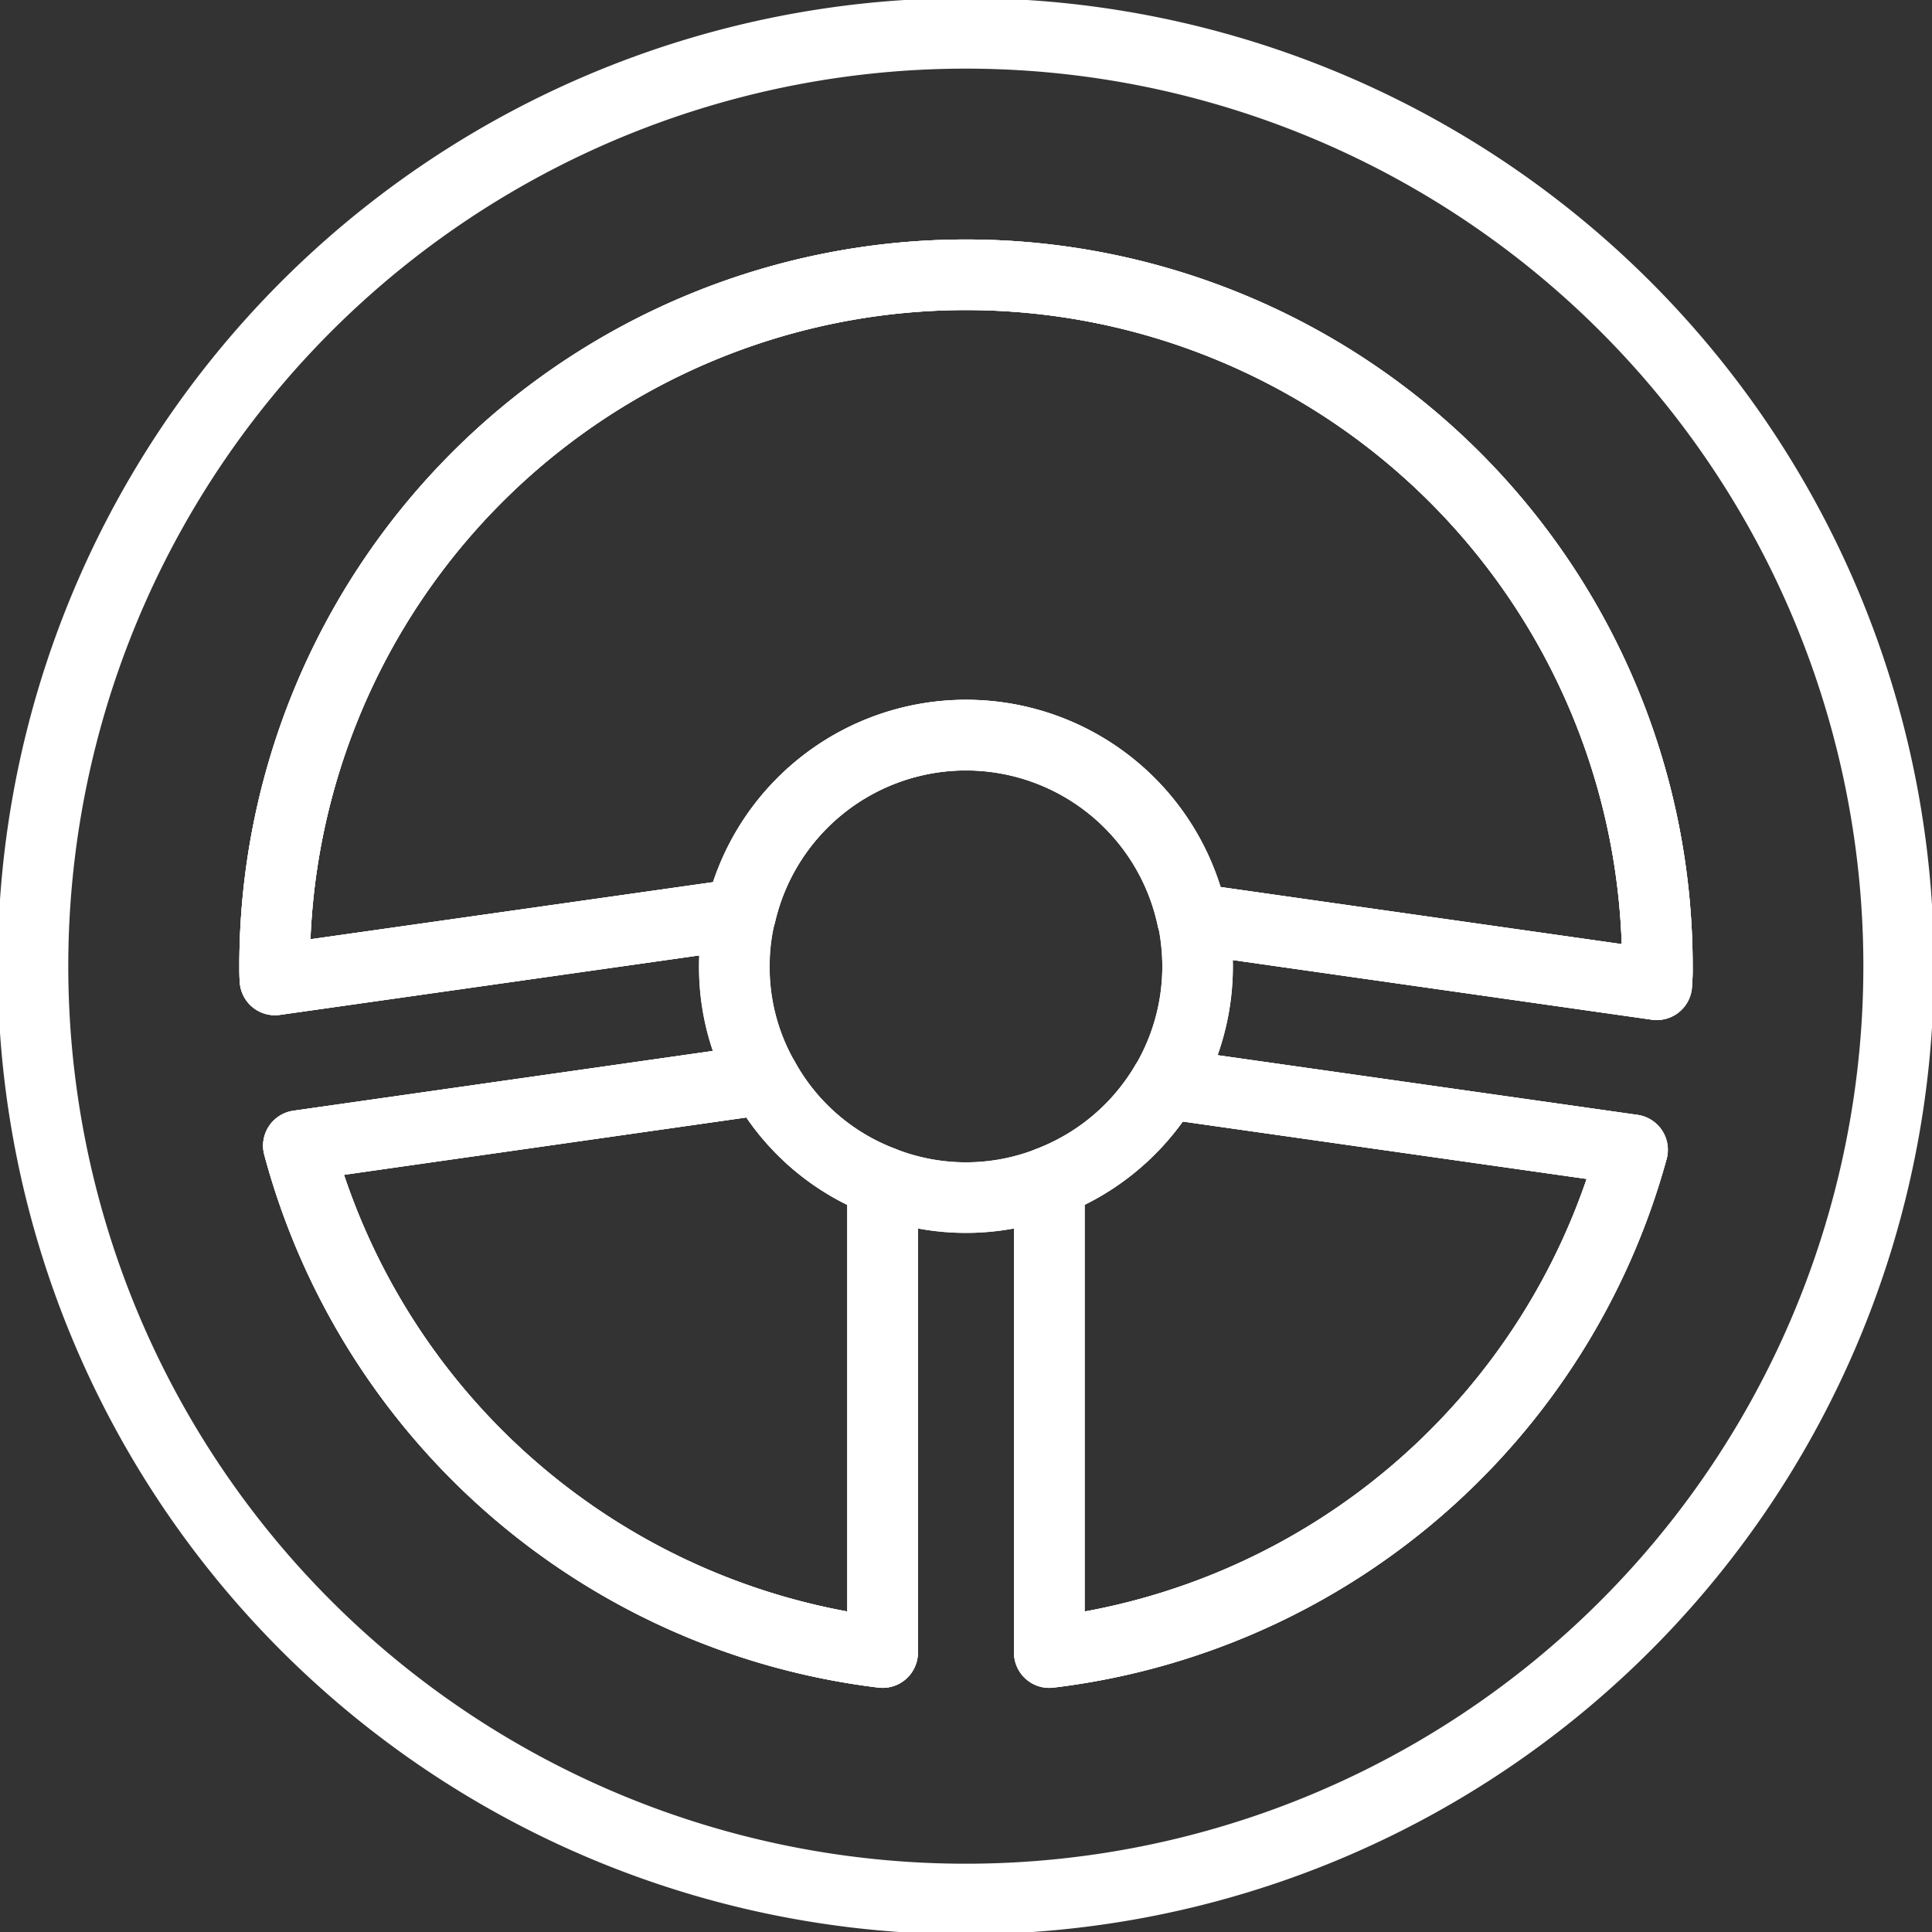 <?xml version="1.0" encoding="UTF-8"?>
<svg xmlns="http://www.w3.org/2000/svg" xmlns:xlink="http://www.w3.org/1999/xlink" id="Groupe_2" data-name="Groupe 2" width="54.748" height="54.758" viewBox="0 0 54.748 54.758">
  <rect x="0" y="0" width="54.748" height="54.758" fill="#333333" stroke="none"/>
  <defs>
    <clipPath id="clip-path">
      <rect id="Rectangle_1" data-name="Rectangle 1" width="54.748" height="54.758" fill="none" stroke="#fff" stroke-width="2"></rect>
    </clipPath>
  </defs>
  <g id="Groupe_1" data-name="Groupe 1" clip-path="url(#clip-path)">
    <path id="Tracé_1" data-name="Tracé 1" d="M67.214,186.16V199.5a19.584,19.584,0,0,1-16.556-14.364l13.2-1.881A6.45,6.45,0,0,0,67.214,186.16Z" transform="translate(-42.203 -152.671)" fill="none" stroke="#fff" stroke-linecap="round" stroke-linejoin="round" stroke-width="2"></path>
    <path id="Tracé_2" data-name="Tracé 2" d="M194.7,185.837a19.57,19.57,0,0,1-16.527,14.247V186.743a6.55,6.55,0,0,0,3.294-2.787Z" transform="translate(-148.44 -153.254)" fill="none" stroke="#fff" stroke-linecap="round" stroke-linejoin="round" stroke-width="2"></path>
    <path id="Tracé_3" data-name="Tracé 3" d="M85.813,66.225a4.741,4.741,0,0,1-.02.526L72.648,64.88h-.01a6.556,6.556,0,0,0-12.8-.137L46.639,66.615c-.01-.127-.01-.263-.01-.39a19.592,19.592,0,1,1,39.184,0Z" transform="translate(-38.847 -38.846)" fill="none" stroke="#fff" stroke-linecap="round" stroke-linejoin="round" stroke-width="2"></path>
    <path id="Tracé_4" data-name="Tracé 4" d="M67.214,186.16V199.5a19.584,19.584,0,0,1-16.556-14.364l13.2-1.881A6.45,6.45,0,0,0,67.214,186.16Z" transform="translate(-42.203 -152.671)" fill="none" stroke="#fff" stroke-linecap="round" stroke-linejoin="round" stroke-width="2"></path>
    <path id="Tracé_5" data-name="Tracé 5" d="M194.7,185.837a19.57,19.57,0,0,1-16.527,14.247V186.743a6.55,6.55,0,0,0,3.294-2.787Z" transform="translate(-148.44 -153.254)" fill="none" stroke="#fff" stroke-linecap="round" stroke-linejoin="round" stroke-width="2"></path>
    <path id="Tracé_6" data-name="Tracé 6" d="M85.813,66.225a4.741,4.741,0,0,1-.02.526L72.648,64.88h-.01a6.556,6.556,0,0,0-12.8-.137L46.639,66.615c-.01-.127-.01-.263-.01-.39a19.592,19.592,0,1,1,39.184,0Z" transform="translate(-38.847 -38.846)" fill="none" stroke="#fff" stroke-linecap="round" stroke-linejoin="round" stroke-width="2"></path>
    <path id="Tracé_7" data-name="Tracé 7" d="M32.1,5.663A26.434,26.434,0,1,0,58.52,32.1,26.433,26.433,0,0,0,32.1,5.663Zm19.568,26.96L38.518,30.752a6.847,6.847,0,0,1,.136,1.345,6.5,6.5,0,0,1-.906,3.323L50.982,37.3A19.57,19.57,0,0,1,34.454,51.547V38.207a6.453,6.453,0,0,1-4.726,0V51.547A19.584,19.584,0,0,1,13.172,37.184l13.2-1.881a6.376,6.376,0,0,1-.848-3.206,6.23,6.23,0,0,1,.175-1.481L12.509,32.486c-.01-.127-.01-.263-.01-.39a19.592,19.592,0,1,1,39.184,0A4.74,4.74,0,0,1,51.664,32.623Z" transform="translate(-4.717 -4.718)" fill="none" stroke="#fff" stroke-linecap="round" stroke-linejoin="round" stroke-width="2"></path>
    <path id="Tracé_8" data-name="Tracé 8" d="M137.819,131.309a6.543,6.543,0,0,1-4.2,6.11,6.455,6.455,0,0,1-4.726,0,6.449,6.449,0,0,1-3.352-2.9,6.375,6.375,0,0,1-.848-3.206,6.23,6.23,0,0,1,.175-1.481,6.556,6.556,0,0,1,12.8.137h.01A6.835,6.835,0,0,1,137.819,131.309Z" transform="translate(-103.882 -103.93)" fill="none" stroke="#fff" stroke-linecap="round" stroke-linejoin="round" stroke-width="2"></path>
  </g>
</svg>
